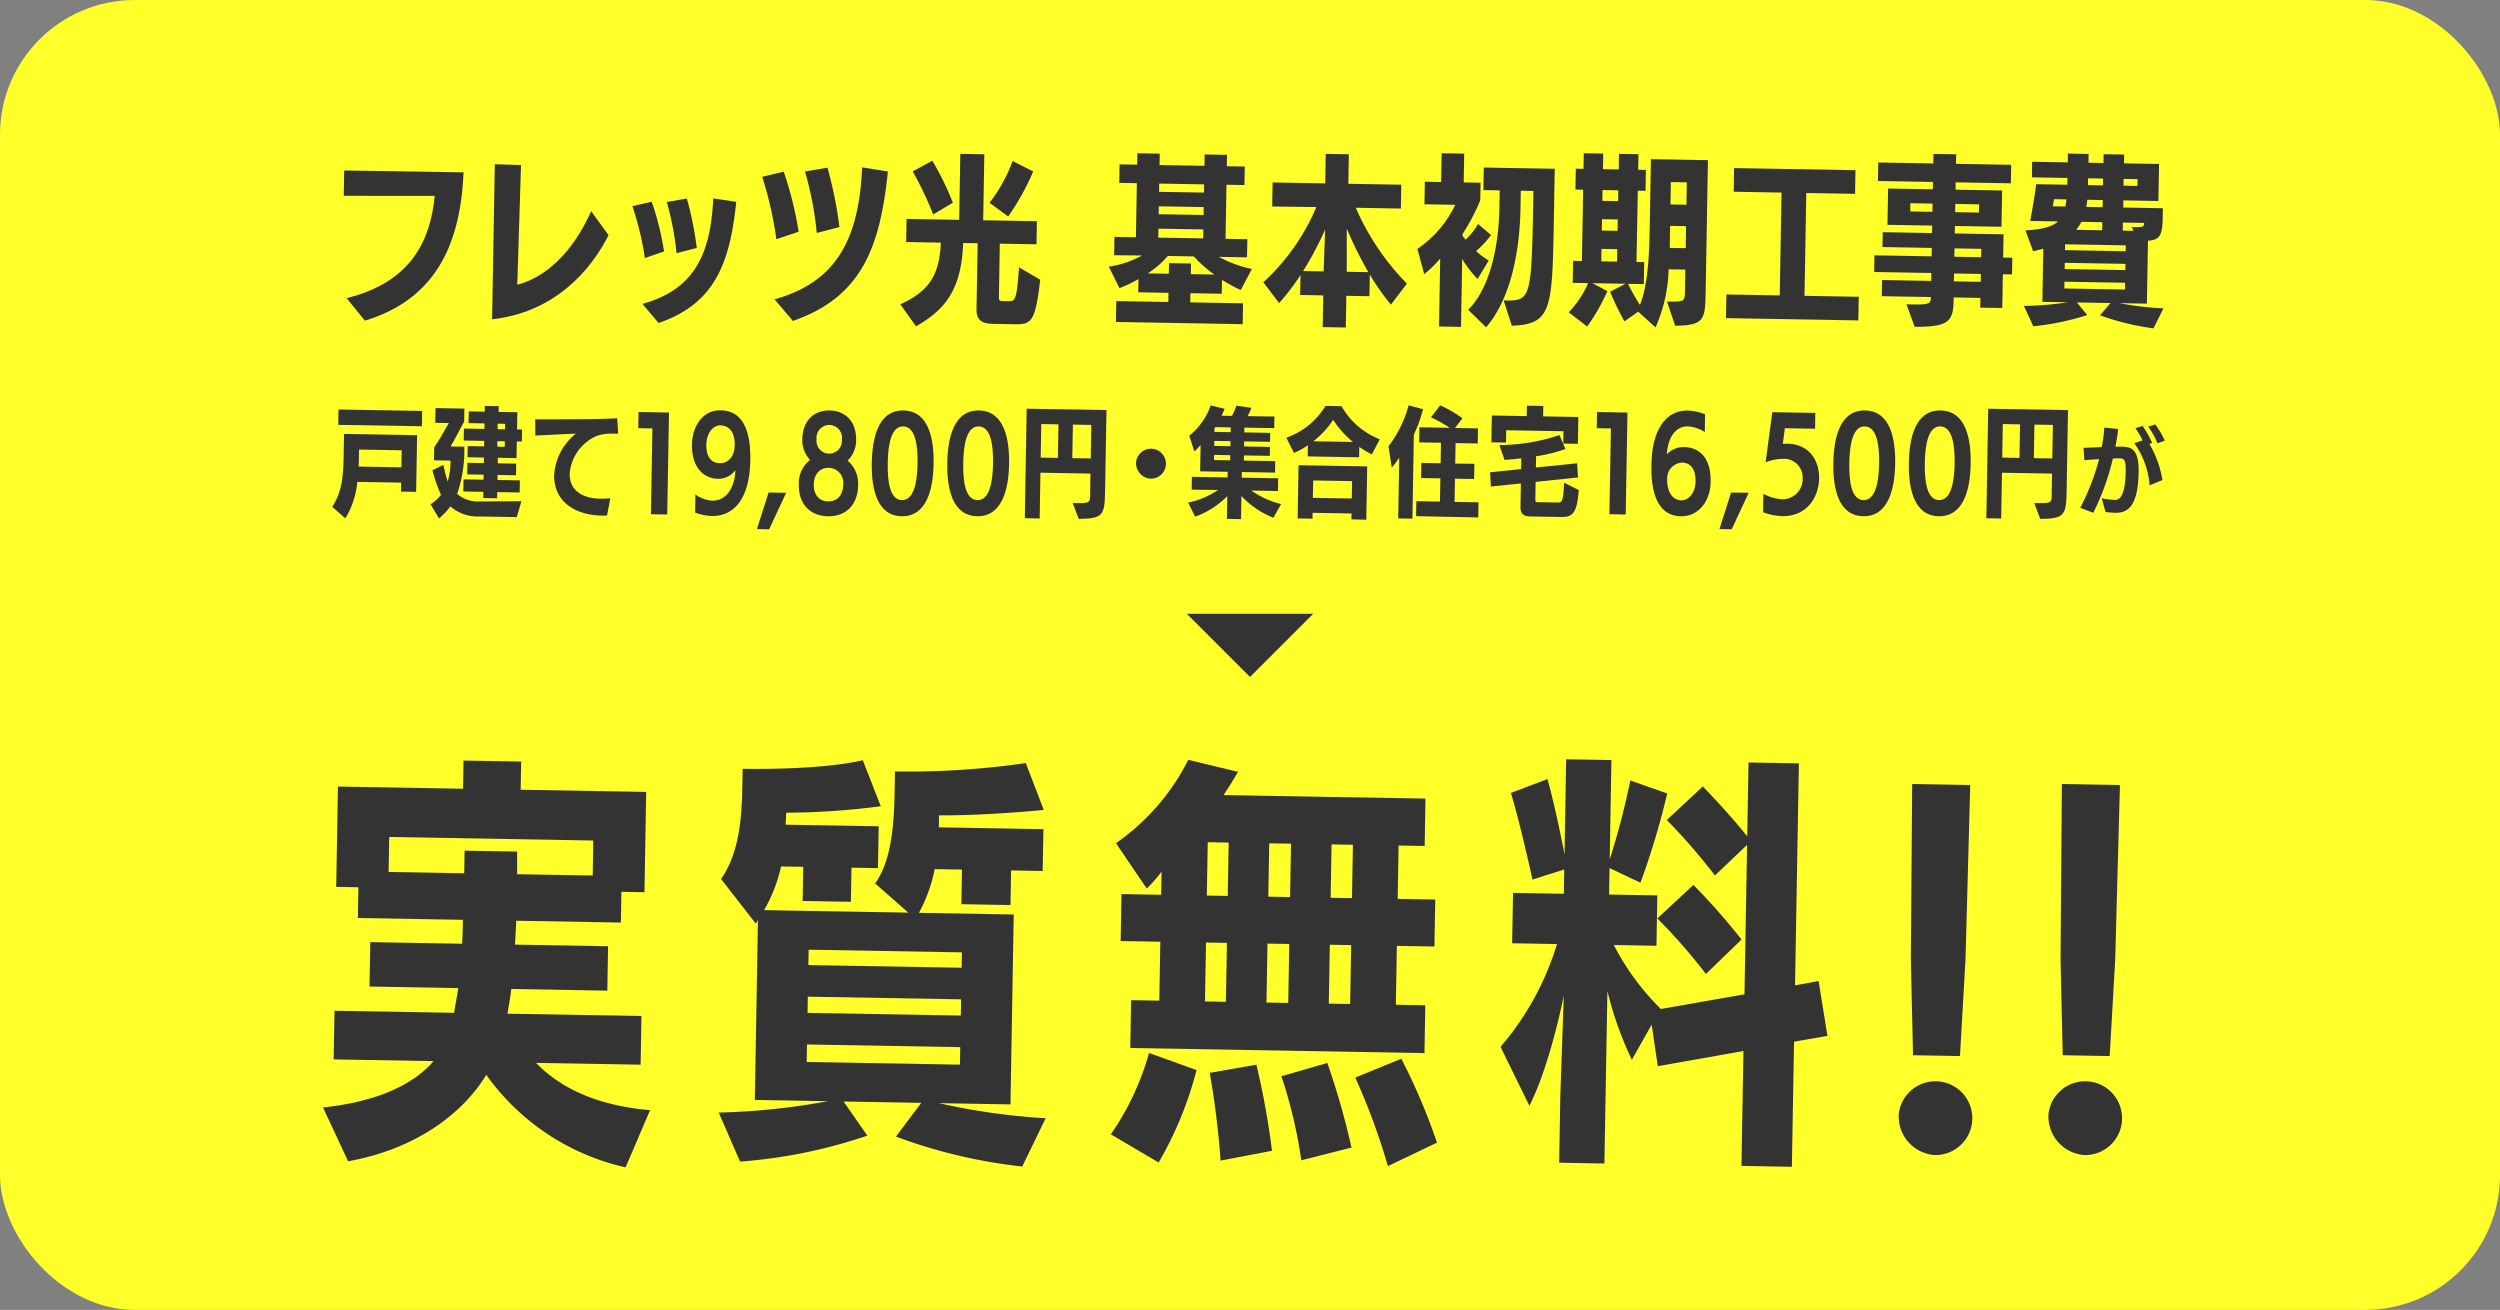 <svg xmlns="http://www.w3.org/2000/svg" viewBox="0 0 334 175"><rect x="0" y="0" width="334" height="175" fill="#808080" stroke="none"/><defs><style>.cls-1{fill:#ffff29;}.cls-2{isolation:isolate;}.cls-3{fill:#333;}</style></defs><g id="レイヤー_2" data-name="レイヤー 2"><g id="レイヤー_1-2" data-name="レイヤー 1"><rect id="長方形_1682" data-name="長方形 1682" class="cls-1" width="334" height="175" rx="18"/><g id="フレッツ光_基本初期工事費_戸建て18_000円_集合住宅15_000円が" data-name="フレッツ光 基本初期工事費 戸建て18 000円 集合住宅15 000円が" class="cls-2"><g class="cls-2"><path class="cls-3" d="M46.3,39.831c8.734-2.15,11.21-7.815,11.777-13.66-3.381.014-12.15-.016-12.15-.016l.058-3.38s14.475.228,15.944.254c-.426,10.379-4.292,17.122-13.182,19.809Z"/><path class="cls-3" d="M66.107,21.94l3.5.11c-.015.907-.375,11.655-.5,15.989,3.766-.988,7.374-4.232,9.873-9.823l2.321,3.2c-2.386,4.759-7.236,10.309-15.557,11.242Z"/><path class="cls-3" d="M86.155,34.478a40.306,40.306,0,0,0-1.667-6.938l2.582-.592a38.573,38.573,0,0,1,1.649,6.643ZM85.828,40.6C92.2,38.821,94.946,34.7,95.285,26.5l3.078.471c-.851,8.093-2.784,13.572-10.375,16.183Zm4.553-6.78a37.913,37.913,0,0,0-1.3-6.833l2.678-.468a44.9,44.9,0,0,1,1.33,6.613Z"/><path class="cls-3" d="M103.717,31.958a48.384,48.384,0,0,0-1.888-8.338l2.878-.684a48.318,48.318,0,0,1,1.991,8.021Zm-.238,8.031c7.8-2.191,11.276-7.422,11.7-17.63l3.444.55c-1.032,10-3.429,16.77-12.695,19.965Zm5.642-8.868a45.5,45.5,0,0,0-1.572-8.209l3-.512a54.767,54.767,0,0,1,1.6,7.941Z"/><path class="cls-3" d="M132.631,43.267c-1.445-.025-2.2-.5-2.17-2l.153-8.768-1.935-.033c-.241,6.806-2.9,9.136-6.294,11.135L120.28,40.65c3.754-1.7,5.236-3.8,5.411-8.234l-4.629-.081.054-3.086,7.03.123.153-8.817,3.208.056-.153,8.817,7.175.125-.053,3.086-4.9-.086-.126,7.2c-.007.417.164.469.531.475l.858.015c.807.014,1.01-.325,1.3-4.534l2.836,1.666c-.631,5.354-1.108,5.983-3.214,5.946ZM124.679,28.65a49.56,49.56,0,0,0-2.741-5.756l2.622-1.424a40.135,40.135,0,0,1,2.744,5.609Zm7.523-1.559a20.962,20.962,0,0,0,3.087-5.581l2.743,1.395a32.309,32.309,0,0,1-3.338,6.018Z"/><path class="cls-3" d="M149.085,43.017l.049-2.792,6.955.121.021-1.224-4.041-.071.032-1.763a17.369,17.369,0,0,1-2.545,1.205l-1.42-2.867a13.075,13.075,0,0,0,4.435-1.49l-3.722-.041.043-2.449,2.865.05.126-7.224-2.352-.041.044-2.474,2.351.041.026-1.519,2.988.053-.026,1.518,6,.105.026-1.519,2.989.052-.028,1.519,2.4.042-.043,2.473-2.4-.041-.126,7.224,2.914.051L166.6,34.38l-3.771-.065a16.115,16.115,0,0,0,4.431,1.621l-1.5,2.815a20.994,20.994,0,0,1-2.5-1.366l-.033,1.861-4.188-.073-.022,1.224,7.054.124-.049,2.791Zm13.144-6.336a16.266,16.266,0,0,1-2.727-2.424l-3.478-.061a12.478,12.478,0,0,1-2.686,2.329l2.816.05.026-1.421,2.938.052-.024,1.42Zm-1.463-6.028-6-.105-.022,1.2,6,.1Zm.051-2.988-6-.1-.018,1.053,6,.1Zm.054-3.037-6-.1-.019,1.1,6,.1Z"/><path class="cls-3" d="M185.826,40.7a31.058,31.058,0,0,1-2.82-4.018l-.051,2.89-3.085-.053-.074,4.236L176.71,43.7l.074-4.237L173.7,39.41l.047-2.67a29.954,29.954,0,0,1-2.858,3.748l-2.108-2.781a28.772,28.772,0,0,0,7.084-10.043l-5.9-.079.057-3.208,7.028.123.068-3.943,3.086.054-.068,3.943,7.077.123-.055,3.184-6.025-.105a33.509,33.509,0,0,0,6.83,10.139Zm-8.791-10.026a44.367,44.367,0,0,1-2.938,5.535l2.743.047Zm5.78,5.686a51.354,51.354,0,0,1-2.887-5.807l0,5.757Z"/><path class="cls-3" d="M192.254,43.618l.158-9.086a14.412,14.412,0,0,1-2.143,2.093l-.9-3.372a14.869,14.869,0,0,0,5.052-5.889l-4.114-.072.051-3.012,2.18.038.067-3.845,3.013.053-.067,3.845,2.253.039-.041,2.351a27.97,27.97,0,0,1-2.357,4.491l0,.269.384.5a8.4,8.4,0,0,0,1.678-2.1l1.738,1.476a12.61,12.61,0,0,1-2,2.145,8.816,8.816,0,0,0,1.692,1.255l-1.488,2.473a14.662,14.662,0,0,1-2.06-2.658l-.159,9.062Zm8.635-3.475c3.722.065,3.723.015,3.978-14.63l-1.689-.029-.039,2.253c-.127,7.273-1.816,12.756-4.591,15.991l-2.409-2.346c2.266-2.14,4.065-6.91,4.183-13.694l.039-2.253-2.179-.039.052-3.012,9.478.166-.114,6.538c-.213,12.221-.248,14.229-5.617,14.43Z"/><path class="cls-3" d="M222.707,40.288c2.277.04,2.376.017,2.4-1.306l.052-2.963-2.229-.039a20.39,20.39,0,0,1-1.752,7.76l-2.316-2.1-1.835,1.291a34.56,34.56,0,0,1-1.915-3.954l2.052-1.066-4.408-.077,1.99,1.064a26.444,26.444,0,0,1-2.7,4.729l-2.466-1.9a13.115,13.115,0,0,0,2.592-3.9l-2.058-.036.052-2.939,1.176.021.166-9.527-1.029-.018.048-2.792,1.03.018.036-2.082,2.6.046-.037,2.081,2.107.037.036-2.082,2.6.046-.036,2.081,1.028.018-.049,2.792-1.028-.018L218.635,35l1.028.018-.051,2.939-2.106-.037a26.869,26.869,0,0,0,1.592,2.82c1.076-2.7,1.241-6.543,1.318-10.976l.148-8.5,7.617.132-.313,17.952c-.059,3.38-.293,4.135-4.066,4.167Zm-6.64-7-2.105-.037-.029,1.666,2.106.037Zm.07-3.967-2.107-.037L214,30.8l2.106.036Zm.068-3.894L214.1,25.39l-.026,1.445,2.107.037Zm9.054,4.788-2.131-.037-.051,2.939,2.131.037Zm.1-5.853-2.131-.037-.051,2.987,2.13.038Z"/><path class="cls-3" d="M230.592,42.5l.054-3.16,7.127.125.241-13.739-6.393-.112.056-3.159,16.212.283-.055,3.159-6.515-.113-.239,13.739,7.249.126-.056,3.159Z"/><path class="cls-3" d="M264.562,41.1l.022-1.3-3.575-.063-.01.514c-.047,2.7-.721,3.442-5.2,3.413l-1.1-3.008,1.2.021c1.886.033,2.061-.16,2.076-.992l-6.564-.115.037-2.155,6.564.114.018-1.053-7.64-.133.039-2.229,7.64.134.02-1.127-6.588-.115.034-1.984,6.589.115.017-1-5.976-.1.085-4.849,5.976.1.017-.979-7.347-.129.043-2.473,7.347.128.023-1.273,3.036.052-.023,1.274,7.372.129-.043,2.473-7.372-.129-.016.98,6.22.108-.084,4.849-6.221-.108-.018,1,6.515.114-.055,3.11,1.225.022-.038,2.228-1.225-.021-.079,4.506Zm-6.373-13.9-2.963-.051-.019,1.1,2.963.051Zm6.451,9.4-3.576-.062-.018,1.053,3.575.063Zm.058-3.355-3.575-.062L261.1,34.3l3.575.063ZM264.41,27.3l-3.183-.056-.02,1.1,3.184.056Z"/><path class="cls-3" d="M287.709,43.868a33.9,33.9,0,0,1-7.147-1.742l1.4-1.641-4.483-.078,1.368,1.689a34.519,34.519,0,0,1-7.2,1.491l-1.251-2.716a42.693,42.693,0,0,0,5.864-.486l-3.4-.059.124-7.1-1.354.343-1.029-2.786c2.231-.132,3.56-.476,4.356-1.2l-3.722-.064c.243-1.294.6-3.322.8-4.911l4.164.073.015-.906-4.751-.083.036-2.082,4.751.083.021-1.175,2.767.048-.02,1.176,2.008.034.02-1.175,2.743.048-.02,1.175,4.678.082-.086,4.947-4.678-.082-.017.956,5.29.092-.025,1.445c-.041,2.326-.514,2.783-1.962,2.9l-.146,8.4-3.674-.064a39.13,39.13,0,0,0,5.892.691Zm-13.3-17.258a8.35,8.35,0,0,1-.163.952l1.689.03c.055-.293.109-.611.14-.953Zm9.507,11.165-8.107-.141-.015.906,8.106.142Zm.044-2.522-8.107-.142-.014.833,8.106.141Zm.043-2.474-8.107-.141-.013.783,8.106.142Zm-3.131-3.092-2.792-.049a7.243,7.243,0,0,1-.7,1.066l3.477.061Zm.052-2.963-2.057-.036c-.03.318-.085.66-.14.953l2.18.038Zm.05-2.866-2.008-.035-.016.906,2.008.035Zm2.641,5.877-.018,1.077,1.444.025-.261-.494c1.543.027,1.666,0,1.676-.559Zm1.963-5.8-1.861-.032-.016.906,1.861.033Z"/></g><g class="cls-2"><path class="cls-3" d="M53.574,65.677l.021-1.2-5.859-.1a11.182,11.182,0,0,1-1.6,4.872l-1.751-1.535c1.316-2.026,1.478-4.057,1.529-6.97l.047-2.77,9.765.168-.131,7.571Zm-8.381-8.918.036-2.049L56.4,54.9l-.035,2.049Zm8.476,3.4-5.7-.1-.013.736c-.009.545-.018,1.057-.042,1.537l5.714.1Z"/><path class="cls-3" d="M64.07,69a5.493,5.493,0,0,1-3.9-1.348,8.8,8.8,0,0,1-1.517,1.607l-1.136-1.893a4.985,4.985,0,0,0,1.4-1.257,20.545,20.545,0,0,1-1.145-3.286l1.469-.711a20.025,20.025,0,0,0,.571,2.22,9.673,9.673,0,0,0,.38-2.62l0-.176-2.209-.038.031-1.761c.77-1.075,1.68-2.8,1.96-3.216l-1.825-.031.034-1.969,3.857.066-.029,1.745c-.33.57-1.143,2.206-1.819,3.315l1.841.031a17.994,17.994,0,0,1-.957,6.308,4.233,4.233,0,0,0,2.881,1.011l.208,0,5.492-.034-.612,2.119Zm2.362-3.258-.014.832-1.856-.031.013-.833L61.9,65.66l.028-1.616,2.674.045.01-.672-2.192-.037.026-1.553,2.194.038.012-.737-2.193-.037.025-1.489,2.194.038.012-.737-2.737-.047.027-1.6,2.738.047.012-.737L62.6,56.53l.026-1.569L64.759,55l.013-.769,1.857.032-.013.769,2.5.043-.04,2.3.672.012-.027,1.6-.672-.012L69.008,61.2l-2.5-.043L66.5,61.9l2.465.043-.026,1.553-2.465-.043-.012.673,2.993.051-.027,1.617Zm1.013-6.787-.992-.017-.013.736.993.017Zm.04-2.337-.992-.017-.013.736.993.017Z"/><path class="cls-3" d="M81.1,68.865c-.208.013-.449.025-.673.021-3.778-.065-6.45-2.016-6.392-5.426a7.662,7.662,0,0,1,2.9-5.522c-1.4.041-3.8.191-5.416.244l-.012-2.162c2.61,0,7.878.023,10.954-.132l.125,2.051-.688,0a5.753,5.753,0,0,0-2.215.315,6.053,6.053,0,0,0-3.577,5.03c-.032,1.84,1.177,3.238,3.961,3.334a11.971,11.971,0,0,0,1.474-.055Z"/><path class="cls-3" d="M86.962,68.7l.2-11.461-1.888-.033.036-2.16,4.066.07-.234,13.621Z"/><path class="cls-3" d="M92.908,66.064a4.311,4.311,0,0,0,2.276.824c1.84.031,2.992-1.742,3.064-4.079a2.846,2.846,0,0,1-2.262,1.162c-1.968-.033-3.592-1.487-3.539-4.592.041-2.4,1.392-4.6,3.841-4.561s4.034,1.894,3.952,6.664c-.094,5.522-2.45,7.5-5.139,7.454a7.043,7.043,0,0,1-2.234-.455Zm3.242-4.188c1.233.021,1.987-.974,2.011-2.415.028-1.616-.676-2.6-1.891-2.626-1.041-.018-1.86,1.041-1.9,2.545C94.339,61.093,95.046,61.857,96.15,61.876Z"/><path class="cls-3" d="M101.124,70.686l1.557-4.889,2.352.04-2.276,4.876Z"/><path class="cls-3" d="M114.642,64.846c-.044,2.561-1.577,4.168-4.041,4.126-2.433-.042-3.926-1.7-3.882-4.262a3.96,3.96,0,0,1,1.513-3.272,3.726,3.726,0,0,1-1.041-2.788c.041-2.385,1.492-3.849,3.652-3.812s3.576,1.551,3.535,3.935a3.767,3.767,0,0,1-1.136,2.767A4.021,4.021,0,0,1,114.642,64.846Zm-2-.05a1.986,1.986,0,0,0-1.93-2.291c-1.265-.022-1.97.927-1.992,2.224-.023,1.344.682,2.237,1.915,2.258S112.618,66.141,112.642,64.8Zm-.168-6.055a1.705,1.705,0,1,0-3.378-.058,1.7,1.7,0,1,0,3.378.058Z"/><path class="cls-3" d="M116.47,61.843c.058-3.394.889-7.062,4.235-7.005,3.361.058,4.082,3.737,4.024,7.13-.058,3.378-.921,7.061-4.267,7S116.412,65.22,116.47,61.843Zm6.115.073c.042-2.45-.3-4.921-1.917-4.949s-2.027,2.447-2.069,4.9c-.042,2.465.284,4.92,1.9,4.948S122.542,64.38,122.585,61.916Z"/><path class="cls-3" d="M126.557,61.843c.058-3.394.889-7.062,4.235-7.005s4.082,3.737,4.024,7.13c-.058,3.378-.921,7.061-4.267,7S126.5,65.22,126.557,61.843Zm6.115.073c.042-2.45-.3-4.921-1.917-4.949s-2.027,2.447-2.069,4.9c-.042,2.465.284,4.92,1.9,4.948S132.629,64.38,132.672,61.916Z"/><path class="cls-3" d="M143.314,67.213c.113,0,.673,0,.673,0,1.6.028,1.636-.132,1.652-1.028l.049-2.913L139,63.152l-.1,6.115-1.985-.035.251-14.629,10.66.182-.19,11.077c-.051,2.993-.379,3.436-3.518,3.462Zm-1.9-10.52-2.3-.04-.077,4.482,2.3.04Zm4.386.075-2.465-.042-.077,4.482,2.465.042Z"/><path class="cls-3" d="M151.779,61.75a2,2,0,1,1,1.948,2.2A2.079,2.079,0,0,1,151.779,61.75Z"/><path class="cls-3" d="M170.127,69.173a11.863,11.863,0,0,1-4.273-2.907l-.053,3.089-1.889-.032.053-3.041a11.48,11.48,0,0,1-4.29,2.744l-.946-1.874a11.143,11.143,0,0,0,4-1.692l-3.521-.044.029-1.713,4.77.082.014-.753-3.682-.063.06-3.537a7.23,7.23,0,0,1-.832.882l-.683-2.109a8.989,8.989,0,0,0,2.871-4.05l1.849.464c-.118.319-.267.62-.4.922l1.377.023a7.278,7.278,0,0,0,.6-1.366l2,.29a5.653,5.653,0,0,1-.516,1.112l3.6.046-.028,1.553-3.985-.069-.011.641,3.457.059-.02,1.2-3.457-.059-.012.673,3.457.059-.02,1.2-3.457-.059-.012.688,4.193.072-.026,1.537-4.434-.077-.013.753,4.866.083-.029,1.7-3.553-.061a11.524,11.524,0,0,0,3.971,1.8Zm-5.765-8.361-2.161-.037-.012.689,2.162.037Zm.033-1.872-2.162-.037-.01.672,2.16.037Zm.031-1.841-2.065-.036-.1.175-.009.464,2.161.037Z"/><path class="cls-3" d="M183.277,60.706A11.934,11.934,0,0,1,181.6,59.7l-.025,1.393-6.866-.118.025-1.489a10.475,10.475,0,0,1-1.859,1.025l-1.021-2.034a9.959,9.959,0,0,0,5.228-4.25l2.145.037a10.1,10.1,0,0,0,5.112,4.426Zm-2.726,8.679.013-.784-5.2-.089-.013.784-1.986-.034.122-7.107,9.172.157-.122,7.123Zm.088-5.106-5.2-.089-.041,2.321,5.2.089Zm.1-5.234a12.975,12.975,0,0,1-2.623-2.959,11.953,11.953,0,0,1-2.659,2.869Z"/><path class="cls-3" d="M186.8,69.259l.14-8.115a15.068,15.068,0,0,1-1,1.328L185.5,59.63a15.64,15.64,0,0,0,2.687-5.477l1.929.513a18.222,18.222,0,0,1-1.226,3.39L188.7,69.292Zm2.391-.3.034-2,3.153.055.054-3.106-2.577-.044.034-2.017,2.577.045.047-2.738-2.913-.05.035-2.017,4.065.07a18.841,18.841,0,0,0-2.521-1.4l1.228-1.612a18.726,18.726,0,0,1,2.98,1.732l-1,1.3,3.073.053-.035,2.017-2.961-.051-.047,2.737,2.562.028-.036,2.033-2.561-.044-.053,3.105,3.2.055-.035,2.017Z"/><path class="cls-3" d="M204.506,69c-.961-.017-1.388-.329-1.37-1.337l.052-3.073L199.179,65l-.1-1.908,4.139-.425.024-1.44c-.77.1-1.524.166-2.229.217l-.7-1.981a25.7,25.7,0,0,0,8.029-1.335l.8,1.855a19.739,19.739,0,0,1-3.924.973l-.026,1.5,5.518-.562.111,1.892-5.662.591L205.12,66.8c0,.223.139.29.3.293l2.689.046c.577.01.754-.131.846-2.659l1.969.994c-.248,3.246-.879,3.62-2.447,3.593Zm4.346-9.741.028-1.648-7.651-.131-.029,1.648-1.952-.033.062-3.586,4.657.08.024-1.393,2.193.038-.024,1.393,4.706.081-.061,3.585Z"/><path class="cls-3" d="M215.016,68.7l.2-11.461-1.889-.033.036-2.16,4.067.07-.235,13.621Z"/><path class="cls-3" d="M227.759,57.709a4.873,4.873,0,0,0-2.245-.743c-1.825-.031-2.688,1.715-2.834,3.73a3.112,3.112,0,0,1,2.258-.97c2.273.039,3.655,1.616,3.6,4.641-.048,2.769-1.745,4.645-3.97,4.607-3.761-.064-3.97-4.647-3.936-6.632,0-.321.011-.64.032-.944.157-3.6,1.666-6.6,4.819-6.546a6.7,6.7,0,0,1,2.313.5Zm-1.235,6.623c.024-1.36-.437-2.5-1.8-2.528a2.109,2.109,0,0,0-1.992,2.223c-.03,1.729.752,2.8,1.872,2.818C225.648,66.863,226.5,65.805,226.524,64.332Z"/><path class="cls-3" d="M229.718,70.686l1.556-4.889,2.353.04-2.276,4.876Z"/><path class="cls-3" d="M235.588,65.962a5.609,5.609,0,0,0,2.469.731,2.663,2.663,0,0,0,2.77-2.8,2.471,2.471,0,0,0-2.645-2.591,6.643,6.643,0,0,0-2.3.457l.9-6.694,5.746.1-.036,2.113-4.033-.069-.276,2.092c.208-.012.417-.025.608-.021,2.914.05,4.285,2.219,4.243,4.652-.04,2.337-1.5,5.082-4.953,5.023a7.894,7.894,0,0,1-2.537-.524Z"/><path class="cls-3" d="M244.936,61.843c.058-3.394.889-7.062,4.235-7.005,3.361.058,4.082,3.737,4.024,7.13-.058,3.378-.922,7.061-4.267,7S244.878,65.22,244.936,61.843Zm6.115.073c.042-2.45-.3-4.921-1.917-4.949s-2.028,2.447-2.07,4.9c-.042,2.465.285,4.92,1.9,4.948S251.008,64.38,251.051,61.916Z"/><path class="cls-3" d="M255.022,61.843c.059-3.394.89-7.062,4.236-7.005,3.361.058,4.082,3.737,4.024,7.13-.058,3.378-.922,7.061-4.267,7S254.965,65.22,255.022,61.843Zm6.116.073c.042-2.45-.3-4.921-1.917-4.949s-2.028,2.447-2.07,4.9c-.042,2.465.285,4.92,1.9,4.948S261.1,64.38,261.138,61.916Z"/><path class="cls-3" d="M271.78,67.213c.113,0,.673,0,.673,0,1.6.028,1.636-.132,1.651-1.028l.05-2.913-6.691-.115-.105,6.115-1.984-.035.251-14.629,10.66.182-.19,11.077c-.051,2.993-.379,3.436-3.518,3.462Zm-1.9-10.52-2.305-.04-.077,4.482,2.305.04Zm4.386.075-2.465-.042-.077,4.482,2.464.042Z"/><path class="cls-3" d="M280.789,66.569a11.809,11.809,0,0,0,1.782.222c1.138.02,1.391-2.025,1.424-3.869.021-1.165-.1-1.666-.676-1.676-.418-.007-.634,0-1.038.008a32.42,32.42,0,0,1-2.622,7.255l-1.746-.67a29.935,29.935,0,0,0,2.523-6.5c-.678.04-1.313.093-1.962.146l-.115-1.654,2.422-.1a17.181,17.181,0,0,0,.35-2.606l1.855.185c-.07.7-.2,1.508-.374,2.376.26-.009.476-.018.692-.014,1.21.02,2.477.055,2.418,3.383-.077,4.314-1.251,5.486-3.109,5.454-.418-.007-.878-.053-1.309-.1Zm6.4-1.723a11.136,11.136,0,0,0-2.046-5.631l1.1-.378a10.765,10.765,0,0,0-.951-1.63l.957-.3a13.549,13.549,0,0,1,1.284,2.276l-.377.122a13.913,13.913,0,0,1,1.744,4.831Zm1.051-5.617A10.067,10.067,0,0,0,287,57.005l.942-.3a11.455,11.455,0,0,1,1.273,2.16Z"/></g></g><g id="実質無料_" data-name="実質無料 " class="cls-2"><g class="cls-2"><path class="cls-3" d="M83.58,155.958A31.264,31.264,0,0,1,64.968,143.6c-3.348,5.476-9.759,9.986-18.459,11.547l-3.356-7.191c6.974-.734,11.976-2.93,14.772-6.19l-13.347-.232.112-6.5,15.971.278.571-3.3L49.368,131.8l.1-5.932,12.262.213c.076-1.026.094-2.109.113-3.193l-14.032-.244.073-4.107-2.967-.051.233-13.4,16.712.291.066-3.765,7.7.134-.066,3.764,16.769.292L86.1,119.2l-3.081-.054-.071,4.107-13.974-.243-.17,3.192,12.434.216-.1,5.932-12.833-.223c-.134,1.139-.326,2.276-.514,3.3l17.909.312-.112,6.5L71.613,142c3.755,3.888,9.142,5.807,15.239,6.312Zm-4.318-43.665L52,111.819l-.081,4.677,10.1.176.051-3.023,7.016.122,0,3.024,10.1.175Z"/><path class="cls-3" d="M136.571,155.846a69.9,69.9,0,0,1-16.876-4l3.388-4.506-10.381-.18,3.173,4.563a68.982,68.982,0,0,1-17,3.469l-2.853-6.553a92.352,92.352,0,0,0,14.575-1.515l-9.753-.17.418-24.07a2.34,2.34,0,0,1-.294.509l-4.632-5.958c2.049-2.988,2.742-6.742,2.835-12.1l.046-2.624c4.734.083,11.812-.137,16.052-1.147l2.4,6.147a98.822,98.822,0,0,1-12.624.864l-.085,1.6,12.434.216-.1,5.59-3.536-.061-.08,4.563-6.446-.113.08-4.563-2.965-.051a20.059,20.059,0,0,1-2.27,5.837l19.278.335-4.439-3.9c1.93-2.706,2.515-6.8,2.6-12.051l.051-2.909a110.263,110.263,0,0,0,17.479-1.122l2.4,6.261c-5.029.483-10.055.738-13.991.726l-.027,1.6,13.973.243-.1,5.59-4.22-.074-.081,4.62-6.559-.113.08-4.621-3.65-.063a20.475,20.475,0,0,1-2.1,5.84l12.662.22L135,147.546l-9.582-.167a88.293,88.293,0,0,0,14.285,2.017Zm-8.28-15.948-20.477-.356-.041,2.338,20.477.356Zm.11-6.388-20.476-.356-.037,2.167,20.476.356Zm.11-6.274-20.477-.357L108,128.933l20.476.356Z"/><path class="cls-3" d="M148.407,151.545a36.088,36.088,0,0,0,5.1-10.865l6.351,2.278a48.31,48.31,0,0,1-5.065,12.35Zm2.6-11.536.11-6.388,3.765.065.137-7.871-5.3-.092.108-6.275,5.305.093.054-3.081a19.422,19.422,0,0,1-1.979,2.248l-4.117-6.062a30.063,30.063,0,0,0,9.665-11.129l6.647,1.6c-.529.9-1.175,1.977-1.936,3.105l26.978.469-.11,6.331-3.479-.061-.124,7.13,5.019.087-.109,6.275-5.02-.088-.136,7.871,3.935.069-.11,6.388Zm12.91-14.04-2.795-.048-.137,7.871,2.795.049Zm.232-13.4-2.793-.049-.125,7.13,2.795.048Zm-1.081,42.487a112.933,112.933,0,0,0-1.45-11.722l6.238-1.089a107.218,107.218,0,0,1,2.083,11.5Zm9.176-28.939-2.909-.051-.137,7.872,2.909.05Zm.234-13.4-2.91-.05-.124,7.13,2.91.05Zm1.375,42.3a64.074,64.074,0,0,0-2.658-11.229l6.136-1.776a101.449,101.449,0,0,1,3.227,11.3Zm6.662-28.754-2.852-.05-.137,7.872,2.852.049Zm.233-13.4-2.852-.049-.124,7.13,2.852.049Zm4.674,42.93a87.728,87.728,0,0,0-4.359-11.829l6.148-2.518a81.422,81.422,0,0,1,4.77,11.209Z"/><path class="cls-3" d="M232.658,155.761l.267-15.343-11.446,2.026-.817-5.548-2.648,4.689a46.956,46.956,0,0,1-3.264-9.185l-.4,23.043-6.046-.105.154-8.9.461-13.4c-1.059,5.117-2.7,10.965-4.592,14.7l-3.856-7.883a37.933,37.933,0,0,0,7.542-13.733l-5.99-.1.118-6.731,6.787.118.056-3.251-4.245,1.353c-.793-3.609-2.015-8.765-2.88-11.575l4.882-1.855c.7,2.465,1.652,6.761,2.279,10.081l.22-12.719,6.046.1-.23,13.291a101.076,101.076,0,0,0,2.751-10.565l4.933,1.74a104.963,104.963,0,0,1-3.573,11.92l-4.132-1.955-.061,3.536,6.445.113-.116,6.73-5.7-.1a33.644,33.644,0,0,0,6.242,8.5v.057l11.217-1.973.347-19.963-4.293,4.09a80.857,80.857,0,0,0-6.432-7.414l4.813-4.481c1.625,1.683,4.089,4.35,5.932,6.665l.172-9.868,6.73.117-.515,29.659,3.147-.573,1.185,7.324-4.463.779-.291,16.711Zm-4.746-25.643a77.385,77.385,0,0,0-6.489-7.415l4.813-4.481a87.626,87.626,0,0,1,6.435,7.3Z"/><path class="cls-3" d="M253.674,148.818a4.93,4.93,0,1,1,4.81,5.5A5.181,5.181,0,0,1,253.674,148.818Zm1.905-7.84-.291-12.843.179-23.389,7.757.135-.634,23.325-.737,12.881Z"/><path class="cls-3" d="M273.68,148.818a4.93,4.93,0,1,1,4.81,5.5A5.18,5.18,0,0,1,273.68,148.818Zm1.9-7.84-.291-12.843.179-23.389,7.756.135-.633,23.325-.738,12.881Z"/></g></g><polygon class="cls-3" points="175.444 82 167 90.444 158.556 82 175.444 82"/></g></g></svg>